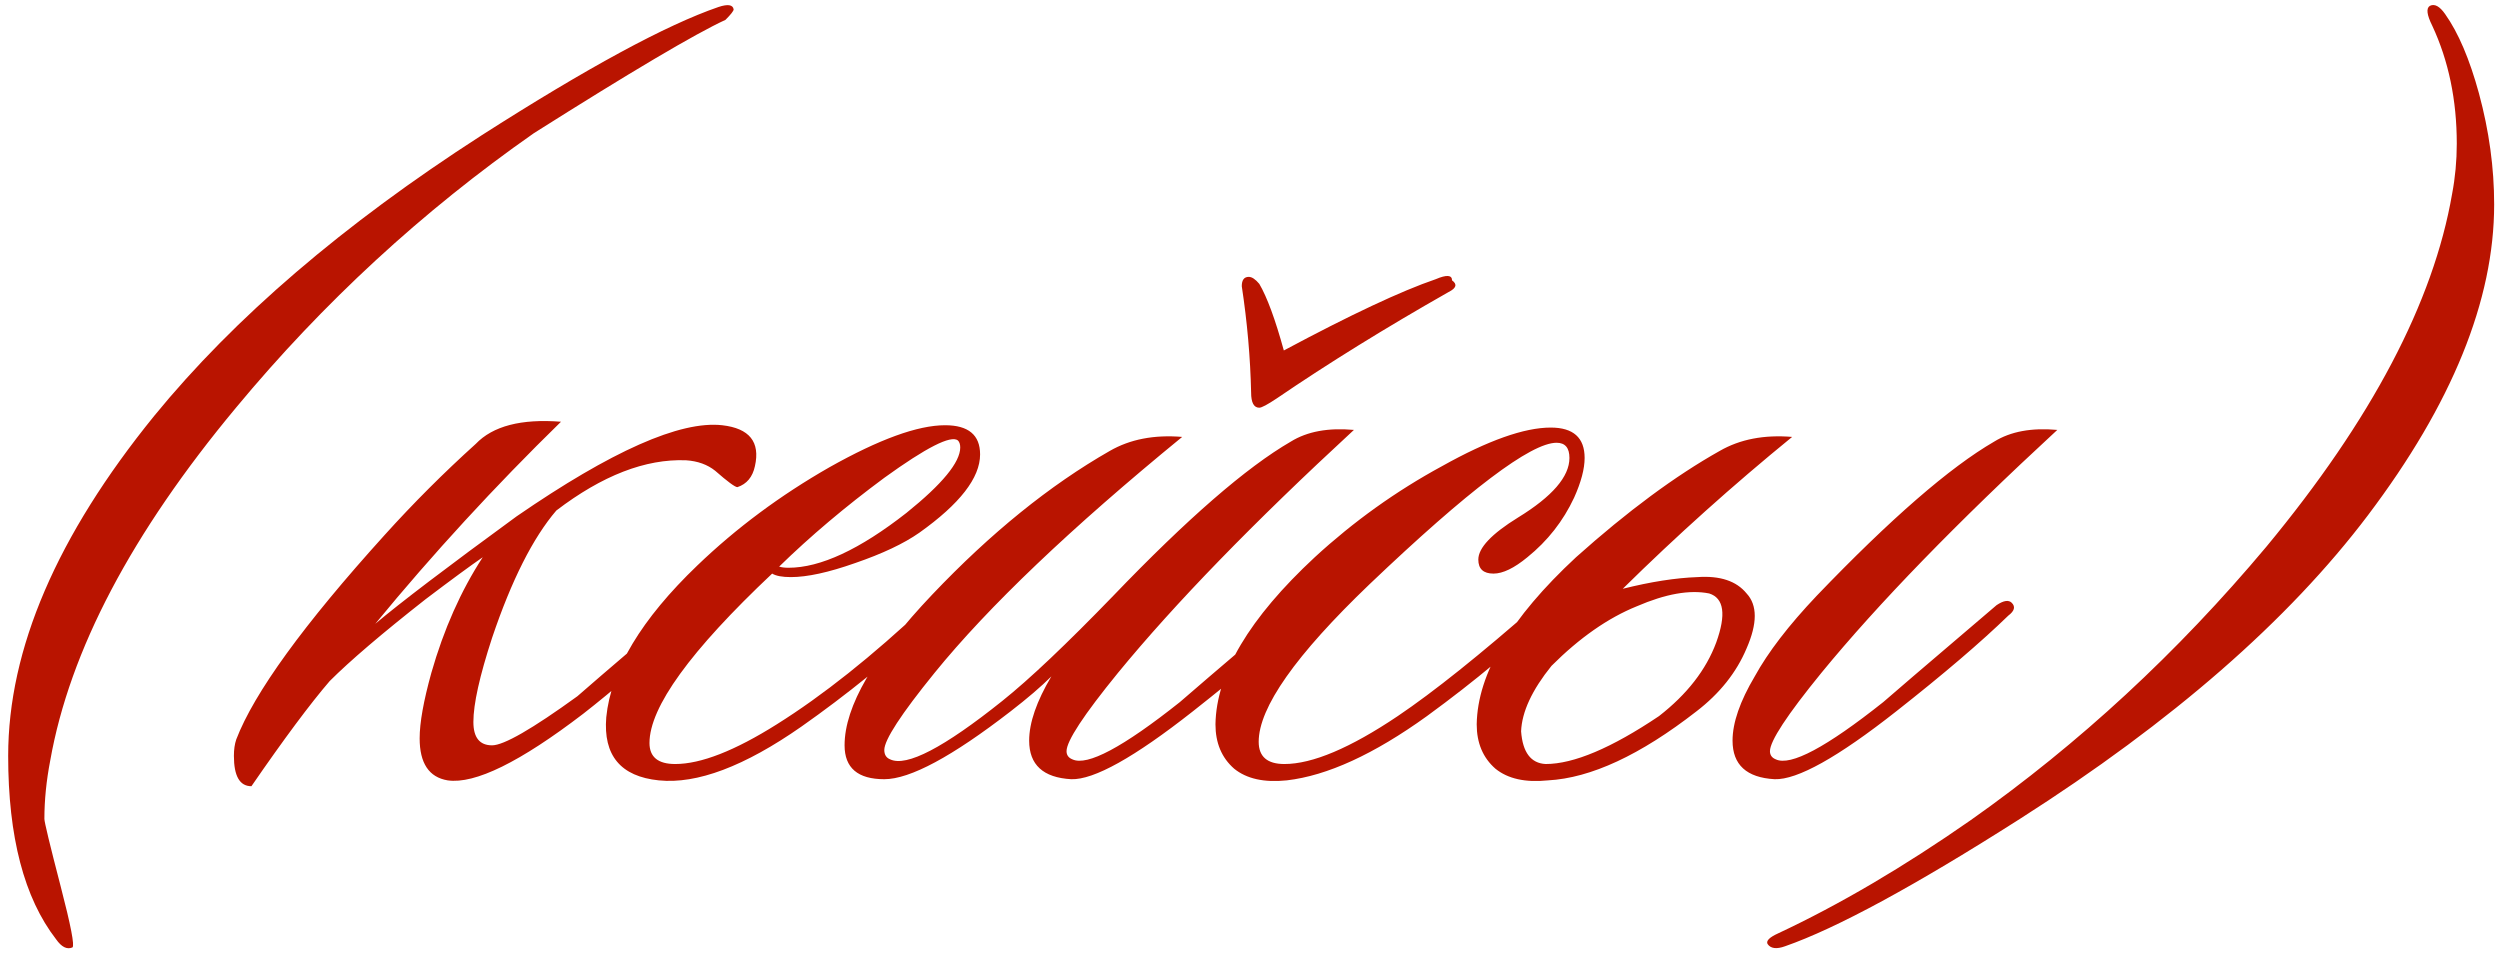 <?xml version="1.0" encoding="UTF-8"?> <svg xmlns="http://www.w3.org/2000/svg" width="107" height="41" viewBox="0 0 107 41" fill="none"><path d="M31.4 0.4C31.4 0.467 31.283 0.617 31.05 0.85C29.75 1.45 27.017 3.067 22.85 5.7C18.083 9.033 13.833 12.95 10.1 17.45C5.633 22.817 2.983 27.85 2.15 32.55C1.983 33.417 1.9 34.25 1.9 35.05C1.9 35.183 2.133 36.15 2.6 37.95C3.033 39.617 3.2 40.483 3.1 40.55C2.867 40.65 2.633 40.533 2.4 40.2C1.033 38.433 0.35 35.817 0.35 32.35C0.35 27.783 2.433 22.933 6.6 17.8C10.033 13.6 14.7 9.6 20.6 5.8C25.133 2.9 28.517 1.067 30.75 0.3C31.15 0.167 31.367 0.2 31.4 0.4ZM24.011 18.05C21.178 20.817 18.528 23.7 16.061 26.7C17.128 25.8 19.144 24.267 22.111 22.1C26.178 19.3 29.111 18 30.911 18.2C32.078 18.333 32.544 18.917 32.311 19.95C32.211 20.417 31.961 20.717 31.561 20.85C31.461 20.85 31.144 20.617 30.611 20.15C30.278 19.883 29.861 19.733 29.361 19.7C27.628 19.633 25.778 20.35 23.811 21.85C22.811 23.017 21.894 24.833 21.061 27.3C20.528 28.933 20.261 30.133 20.261 30.9C20.261 31.567 20.528 31.9 21.061 31.9C21.561 31.9 22.778 31.2 24.711 29.8C26.011 28.667 27.594 27.317 29.461 25.75C29.661 25.55 29.844 25.533 30.011 25.7C30.178 25.867 30.128 26.083 29.861 26.35C27.794 28.217 26.161 29.617 24.961 30.55C22.261 32.617 20.328 33.567 19.161 33.4C18.361 33.267 17.961 32.667 17.961 31.6C17.961 30.933 18.128 30 18.461 28.8C18.994 26.933 19.728 25.283 20.661 23.85C20.128 24.217 19.311 24.817 18.211 25.65C16.344 27.117 14.978 28.283 14.111 29.15C13.278 30.117 12.161 31.617 10.761 33.65C10.261 33.65 10.011 33.217 10.011 32.35C10.011 32.083 10.044 31.85 10.111 31.65C10.878 29.65 12.994 26.733 16.461 22.9C17.694 21.533 18.994 20.233 20.361 19C21.094 18.233 22.311 17.917 24.011 18.05ZM41.948 19.45C41.948 20.45 41.081 21.567 39.348 22.8C38.681 23.267 37.764 23.7 36.598 24.1C35.464 24.5 34.548 24.7 33.848 24.7C33.481 24.7 33.214 24.65 33.048 24.55C29.548 27.85 27.798 30.267 27.798 31.8C27.798 32.4 28.164 32.7 28.898 32.7C29.998 32.7 31.448 32.133 33.248 31C35.214 29.767 37.331 28.083 39.598 25.95C39.931 25.65 40.164 25.583 40.298 25.75C40.431 25.917 40.348 26.15 40.048 26.45C38.114 28.217 36.198 29.767 34.298 31.1C31.864 32.8 29.831 33.567 28.198 33.4C26.564 33.233 25.814 32.333 25.948 30.7C26.148 28.667 27.448 26.5 29.848 24.2C31.514 22.6 33.398 21.2 35.498 20C37.631 18.8 39.281 18.2 40.448 18.2C41.448 18.2 41.948 18.617 41.948 19.45ZM40.998 18.85C40.698 18.617 39.648 19.15 37.848 20.45C36.181 21.683 34.681 22.95 33.348 24.25C33.448 24.283 33.581 24.3 33.748 24.3C35.114 24.3 36.798 23.517 38.798 21.95C40.331 20.717 41.098 19.783 41.098 19.15C41.098 19.017 41.064 18.917 40.998 18.85ZM57.948 18.4C53.648 22.367 50.281 25.833 47.848 28.8C46.381 30.6 45.648 31.717 45.648 32.15C45.648 32.317 45.731 32.433 45.898 32.5C46.531 32.8 48.065 31.983 50.498 30.05C50.565 29.983 52.181 28.6 55.348 25.9C55.648 25.7 55.865 25.667 55.998 25.8C56.165 25.967 56.115 26.15 55.848 26.35C54.681 27.483 53.081 28.85 51.048 30.45C48.548 32.417 46.815 33.383 45.848 33.35C44.648 33.283 44.048 32.733 44.048 31.7C44.048 30.933 44.365 30.017 44.998 28.95C44.565 29.383 43.981 29.883 43.248 30.45C40.748 32.383 38.948 33.35 37.848 33.35C36.715 33.35 36.148 32.867 36.148 31.9C36.148 30.233 37.398 28.083 39.898 25.45C42.398 22.817 44.931 20.767 47.498 19.3C48.365 18.8 49.398 18.6 50.598 18.7C45.831 22.6 42.298 25.967 39.998 28.8C38.565 30.567 37.848 31.667 37.848 32.1C37.848 32.3 37.931 32.433 38.098 32.5C38.798 32.833 40.398 32 42.898 30C44.065 29.067 45.648 27.567 47.648 25.5C50.815 22.2 53.348 20 55.248 18.9C55.948 18.467 56.848 18.3 57.948 18.4ZM53.148 12.25C53.148 11.983 53.248 11.85 53.448 11.85C53.581 11.85 53.731 11.95 53.898 12.15C54.231 12.717 54.581 13.667 54.948 15C57.815 13.467 59.981 12.45 61.448 11.95C61.915 11.75 62.148 11.767 62.148 12C62.381 12.167 62.331 12.333 61.998 12.5C59.298 14.033 56.848 15.55 54.648 17.05C54.248 17.317 53.998 17.45 53.898 17.45C53.665 17.45 53.548 17.233 53.548 16.8C53.515 15.3 53.381 13.783 53.148 12.25ZM67.372 21.3C66.905 22.3 66.239 23.15 65.372 23.85C64.805 24.317 64.322 24.55 63.922 24.55C63.489 24.55 63.272 24.35 63.272 23.95C63.272 23.45 63.839 22.85 64.972 22.15C66.439 21.25 67.172 20.4 67.172 19.6C67.172 19.167 66.989 18.95 66.622 18.95C65.522 18.95 62.855 20.967 58.622 25C55.455 28.033 53.872 30.283 53.872 31.75C53.872 32.383 54.239 32.7 54.972 32.7C56.172 32.7 57.788 32.017 59.822 30.65C61.355 29.617 63.355 28.017 65.822 25.85C66.055 25.617 66.255 25.583 66.422 25.75C66.622 25.883 66.588 26.05 66.322 26.25C64.922 27.65 63.172 29.117 61.072 30.65C58.805 32.283 56.805 33.2 55.072 33.4C54.105 33.5 53.355 33.333 52.822 32.9C52.288 32.433 52.022 31.8 52.022 31C52.055 28.833 53.472 26.45 56.272 23.85C57.938 22.317 59.755 21.017 61.722 19.95C63.688 18.85 65.239 18.3 66.372 18.3C67.338 18.3 67.822 18.733 67.822 19.6C67.822 20.067 67.672 20.633 67.372 21.3ZM75.103 28.95C75.67 27.917 76.553 26.767 77.754 25.5C80.92 22.2 83.454 20 85.353 18.9C86.053 18.467 86.954 18.3 88.053 18.4C83.754 22.367 80.387 25.833 77.954 28.8C76.487 30.6 75.754 31.717 75.754 32.15C75.754 32.317 75.837 32.433 76.004 32.5C76.637 32.8 78.17 31.983 80.603 30.05C80.67 29.983 82.287 28.6 85.454 25.9C85.754 25.7 85.97 25.667 86.103 25.8C86.27 25.967 86.22 26.15 85.954 26.35C84.787 27.483 83.187 28.85 81.153 30.45C78.653 32.417 76.92 33.383 75.954 33.35C74.754 33.283 74.153 32.733 74.153 31.7C74.153 30.933 74.47 30.017 75.103 28.95ZM69.454 25.2C70.653 24.9 71.72 24.733 72.653 24.7C73.62 24.633 74.32 24.867 74.754 25.4C75.22 25.9 75.22 26.683 74.754 27.75C74.32 28.783 73.603 29.683 72.603 30.45C70.204 32.317 68.087 33.3 66.254 33.4C65.287 33.5 64.537 33.333 64.004 32.9C63.47 32.433 63.203 31.8 63.203 31C63.237 28.833 64.653 26.45 67.454 23.85C69.653 21.883 71.704 20.367 73.603 19.3C74.47 18.8 75.504 18.6 76.704 18.7C74.17 20.767 71.754 22.933 69.454 25.2ZM66.403 28.5C65.57 29.533 65.137 30.467 65.103 31.3C65.17 32.2 65.52 32.667 66.153 32.7C67.353 32.7 68.97 32.017 71.004 30.65C72.204 29.717 73.02 28.667 73.454 27.5C73.887 26.3 73.787 25.6 73.153 25.4C72.32 25.233 71.287 25.417 70.053 25.95C68.82 26.45 67.603 27.3 66.403 28.5ZM101.35 22.05C97.95 26.55 92.983 30.883 86.45 35.05C81.95 37.917 78.6 39.733 76.4 40.5C76.033 40.633 75.783 40.6 75.65 40.4C75.583 40.267 75.733 40.117 76.1 39.95C78.733 38.717 81.483 37.1 84.35 35.1C88.983 31.833 93.2 27.933 97 23.4C101.5 17.967 104.15 12.933 104.95 8.3C105.083 7.6 105.15 6.883 105.15 6.15C105.15 4.283 104.8 2.6 104.1 1.1C103.867 0.633 103.833 0.35 104 0.25C104.2 0.15 104.417 0.267 104.65 0.6C105.217 1.4 105.7 2.533 106.1 4C106.533 5.6 106.75 7.183 106.75 8.75C106.75 12.85 104.95 17.283 101.35 22.05Z" fill="#B91400"></path></svg> 